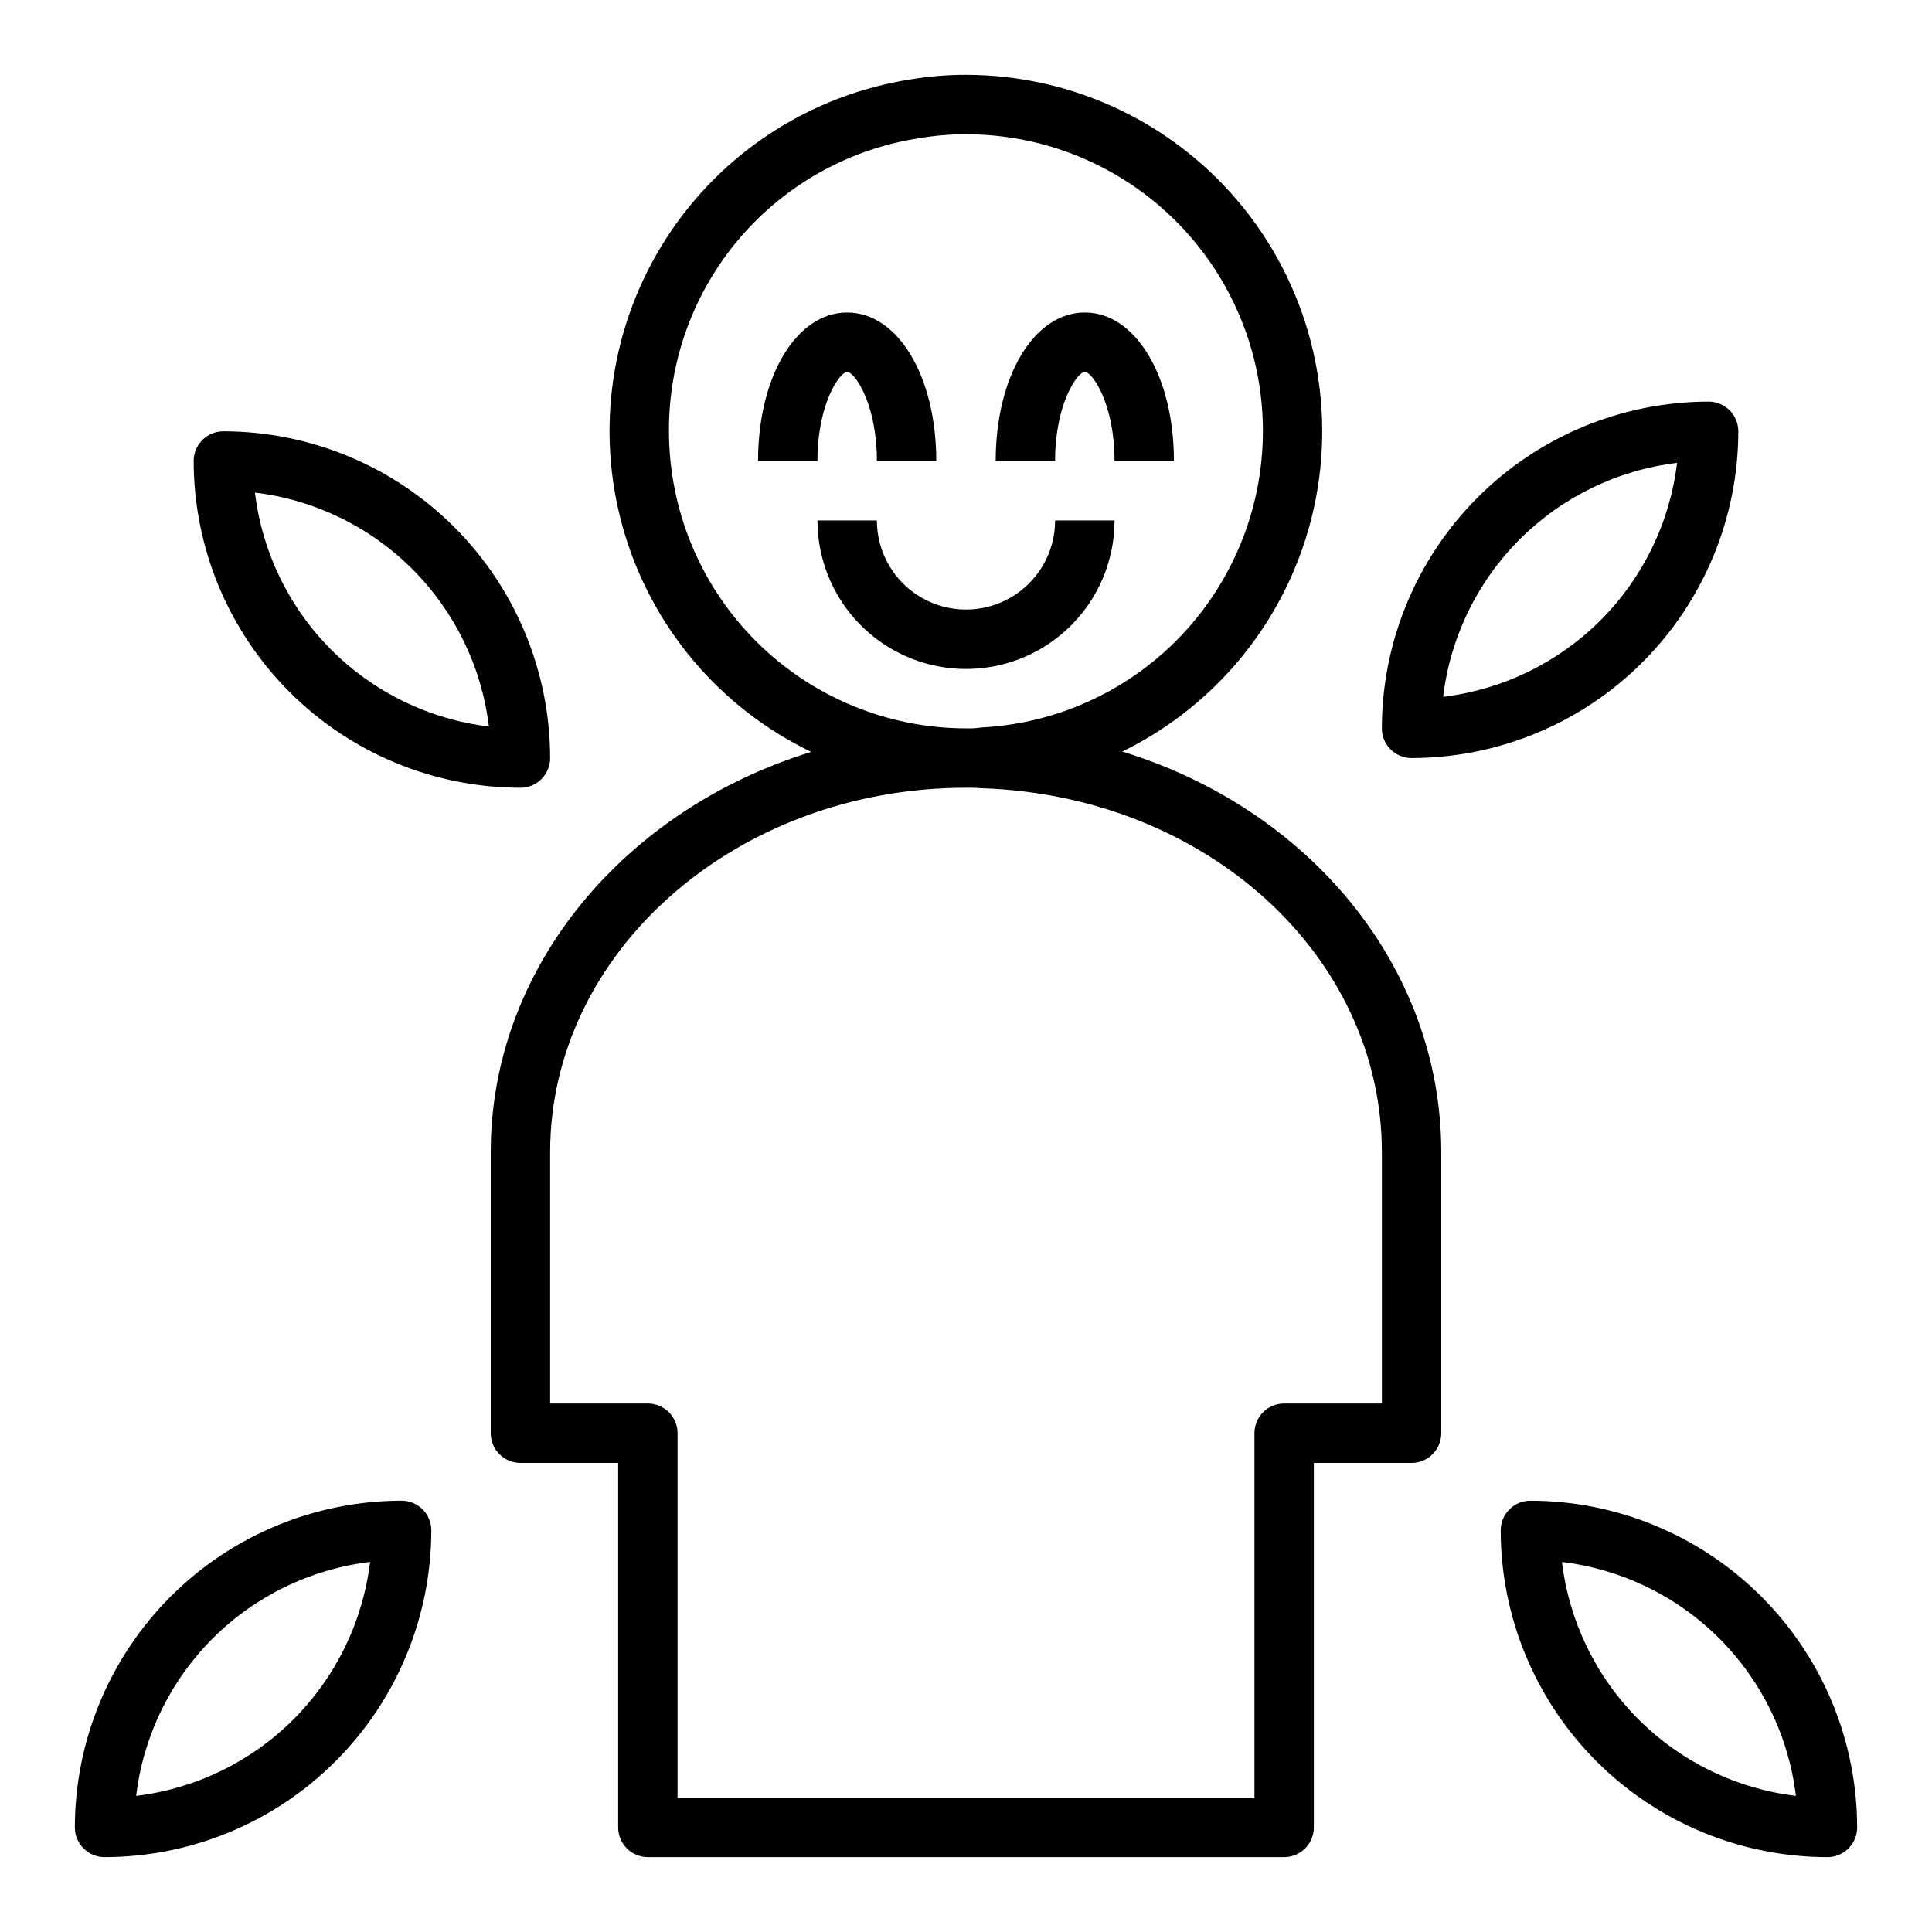 <?xml version="1.0" encoding="UTF-8"?>
<!-- Uploaded to: ICON Repo, www.svgrepo.com, Generator: ICON Repo Mixer Tools -->
<svg fill="#000000" width="800px" height="800px" version="1.1" viewBox="144 144 512 512" xmlns="http://www.w3.org/2000/svg">
 <g>
  <path d="m604.67 258.3c0-2.086-0.832-4.09-2.305-5.566-1.477-1.477-3.481-2.305-5.566-2.305-22.961 0.027-44.969 9.16-61.203 25.391-16.23 16.234-25.363 38.246-25.391 61.203 0 2.086 0.828 4.09 2.305 5.566 1.477 1.477 3.481 2.305 5.566 2.305 22.957-0.027 44.969-9.16 61.199-25.391 16.234-16.234 25.367-38.246 25.395-61.203zm-16.23 8.367-0.004 0.004c-1.898 15.781-9.043 30.469-20.281 41.707-11.242 11.238-25.926 18.383-41.711 20.285 1.898-15.785 9.039-30.477 20.277-41.719 11.242-11.238 25.934-18.379 41.715-20.273z"/>
  <path d="m203.2 258.3c-4.348 0-7.875 3.527-7.875 7.875 0.027 22.957 9.16 44.965 25.395 61.199s38.242 25.363 61.199 25.391c2.09 0 4.09-0.828 5.566-2.305 1.477-1.477 2.305-3.481 2.305-5.566-0.027-22.957-9.156-44.969-25.391-61.199-16.234-16.234-38.242-25.367-61.199-25.395zm8.367 16.238v0.004c15.781 1.898 30.473 9.039 41.711 20.277 11.242 11.242 18.383 25.93 20.281 41.715-15.785-1.898-30.473-9.039-41.711-20.281-11.242-11.242-18.383-25.93-20.281-41.711z"/>
  <path d="m171.71 636.16c22.957-0.027 44.965-9.16 61.199-25.395 16.234-16.23 25.363-38.242 25.391-61.199 0-2.086-0.828-4.09-2.305-5.566-1.477-1.477-3.477-2.305-5.566-2.305-22.957 0.027-44.965 9.16-61.199 25.391-16.234 16.234-25.367 38.242-25.395 61.203 0 2.086 0.832 4.09 2.309 5.566 1.477 1.473 3.477 2.305 5.566 2.305zm70.359-78.223v-0.004c-1.902 15.781-9.043 30.469-20.285 41.711-11.238 11.238-25.926 18.383-41.707 20.281 1.895-15.781 9.035-30.473 20.277-41.715 11.242-11.238 25.93-18.379 41.715-20.277z"/>
  <path d="m549.57 541.7c-4.348 0-7.871 3.523-7.871 7.871 0.027 22.957 9.16 44.969 25.391 61.199 16.234 16.234 38.242 25.367 61.203 25.395 2.086 0 4.09-0.832 5.566-2.305 1.473-1.477 2.305-3.481 2.305-5.566-0.027-22.961-9.16-44.969-25.395-61.203-16.23-16.23-38.242-25.363-61.199-25.391zm8.367 16.238c15.785 1.898 30.473 9.039 41.715 20.281 11.238 11.242 18.379 25.93 20.277 41.711-15.781-1.898-30.469-9.039-41.711-20.277-11.242-11.242-18.383-25.93-20.281-41.715z"/>
  <path d="m274.05 449.36v74.453c0 2.09 0.828 4.09 2.305 5.566 1.477 1.477 3.481 2.309 5.566 2.309h25.898v96.598c0 2.086 0.832 4.09 2.305 5.566 1.477 1.473 3.481 2.305 5.566 2.305h168.62c2.086 0 4.09-0.832 5.566-2.305 1.477-1.477 2.305-3.481 2.305-5.566v-96.598h25.898c2.09 0 4.09-0.832 5.566-2.309 1.477-1.477 2.305-3.477 2.305-5.566v-74.453c0-49.293-35.148-91.055-84.547-106.19l0.004 0.004c25.766-12.59 44.418-36.203 50.703-64.184 6.281-27.984-0.488-57.305-18.402-79.699-17.914-22.395-45.031-35.441-73.707-35.461-4.922-0.008-9.836 0.395-14.691 1.207-26.688 4.168-50.305 19.578-64.875 42.32-14.57 22.742-18.691 50.641-11.32 76.629 7.367 25.984 25.523 47.566 49.863 59.273-49.34 15.223-84.93 56.969-84.93 106.1zm47.23-191.06c-0.094-18.789 6.586-36.988 18.809-51.262 12.227-14.27 29.184-23.664 47.766-26.457 4.016-0.676 8.078-1.012 12.148-1 27.609-0.008 53.199 14.457 67.43 38.117 14.23 23.66 15.012 53.047 2.062 77.434-12.949 24.383-37.734 40.191-65.305 41.652-0.305 0.016-0.605 0.047-0.906 0.094-1.09 0.141-2.188 0.188-3.281 0.145-20.871-0.023-40.883-8.324-55.641-23.082-14.758-14.758-23.059-34.77-23.082-55.641zm78.723 94.465c1.281 0 2.465 0 4.109 0.125 59.496 1.945 106.1 44.32 106.1 96.473v66.582h-25.898c-4.348 0-7.871 3.523-7.871 7.871v96.598h-152.88v-96.598c0-2.086-0.832-4.09-2.309-5.566-1.477-1.477-3.477-2.305-5.566-2.305h-25.898v-66.582c0-53.262 49.438-96.598 110.21-96.598z"/>
  <path d="m368.51 242.56c1.961 0 7.871 8.375 7.871 23.617h15.742c0-22.441-10.156-39.359-23.617-39.359-13.461 0-23.617 16.918-23.617 39.359h15.742c0.004-15.242 5.918-23.617 7.879-23.617z"/>
  <path d="m431.49 242.56c1.961 0 7.871 8.375 7.871 23.617h15.742c0-22.441-10.156-39.359-23.617-39.359s-23.617 16.918-23.617 39.359h15.742c0.004-15.242 5.918-23.617 7.879-23.617z"/>
  <path d="m439.36 281.92h-15.746c0 8.438-4.5 16.234-11.809 20.453-7.305 4.219-16.309 4.219-23.613 0-7.309-4.219-11.809-12.016-11.809-20.453h-15.746c0 14.062 7.504 27.055 19.684 34.086 12.176 7.031 27.18 7.031 39.359 0 12.176-7.031 19.68-20.023 19.68-34.086z"/>
 </g>
</svg>